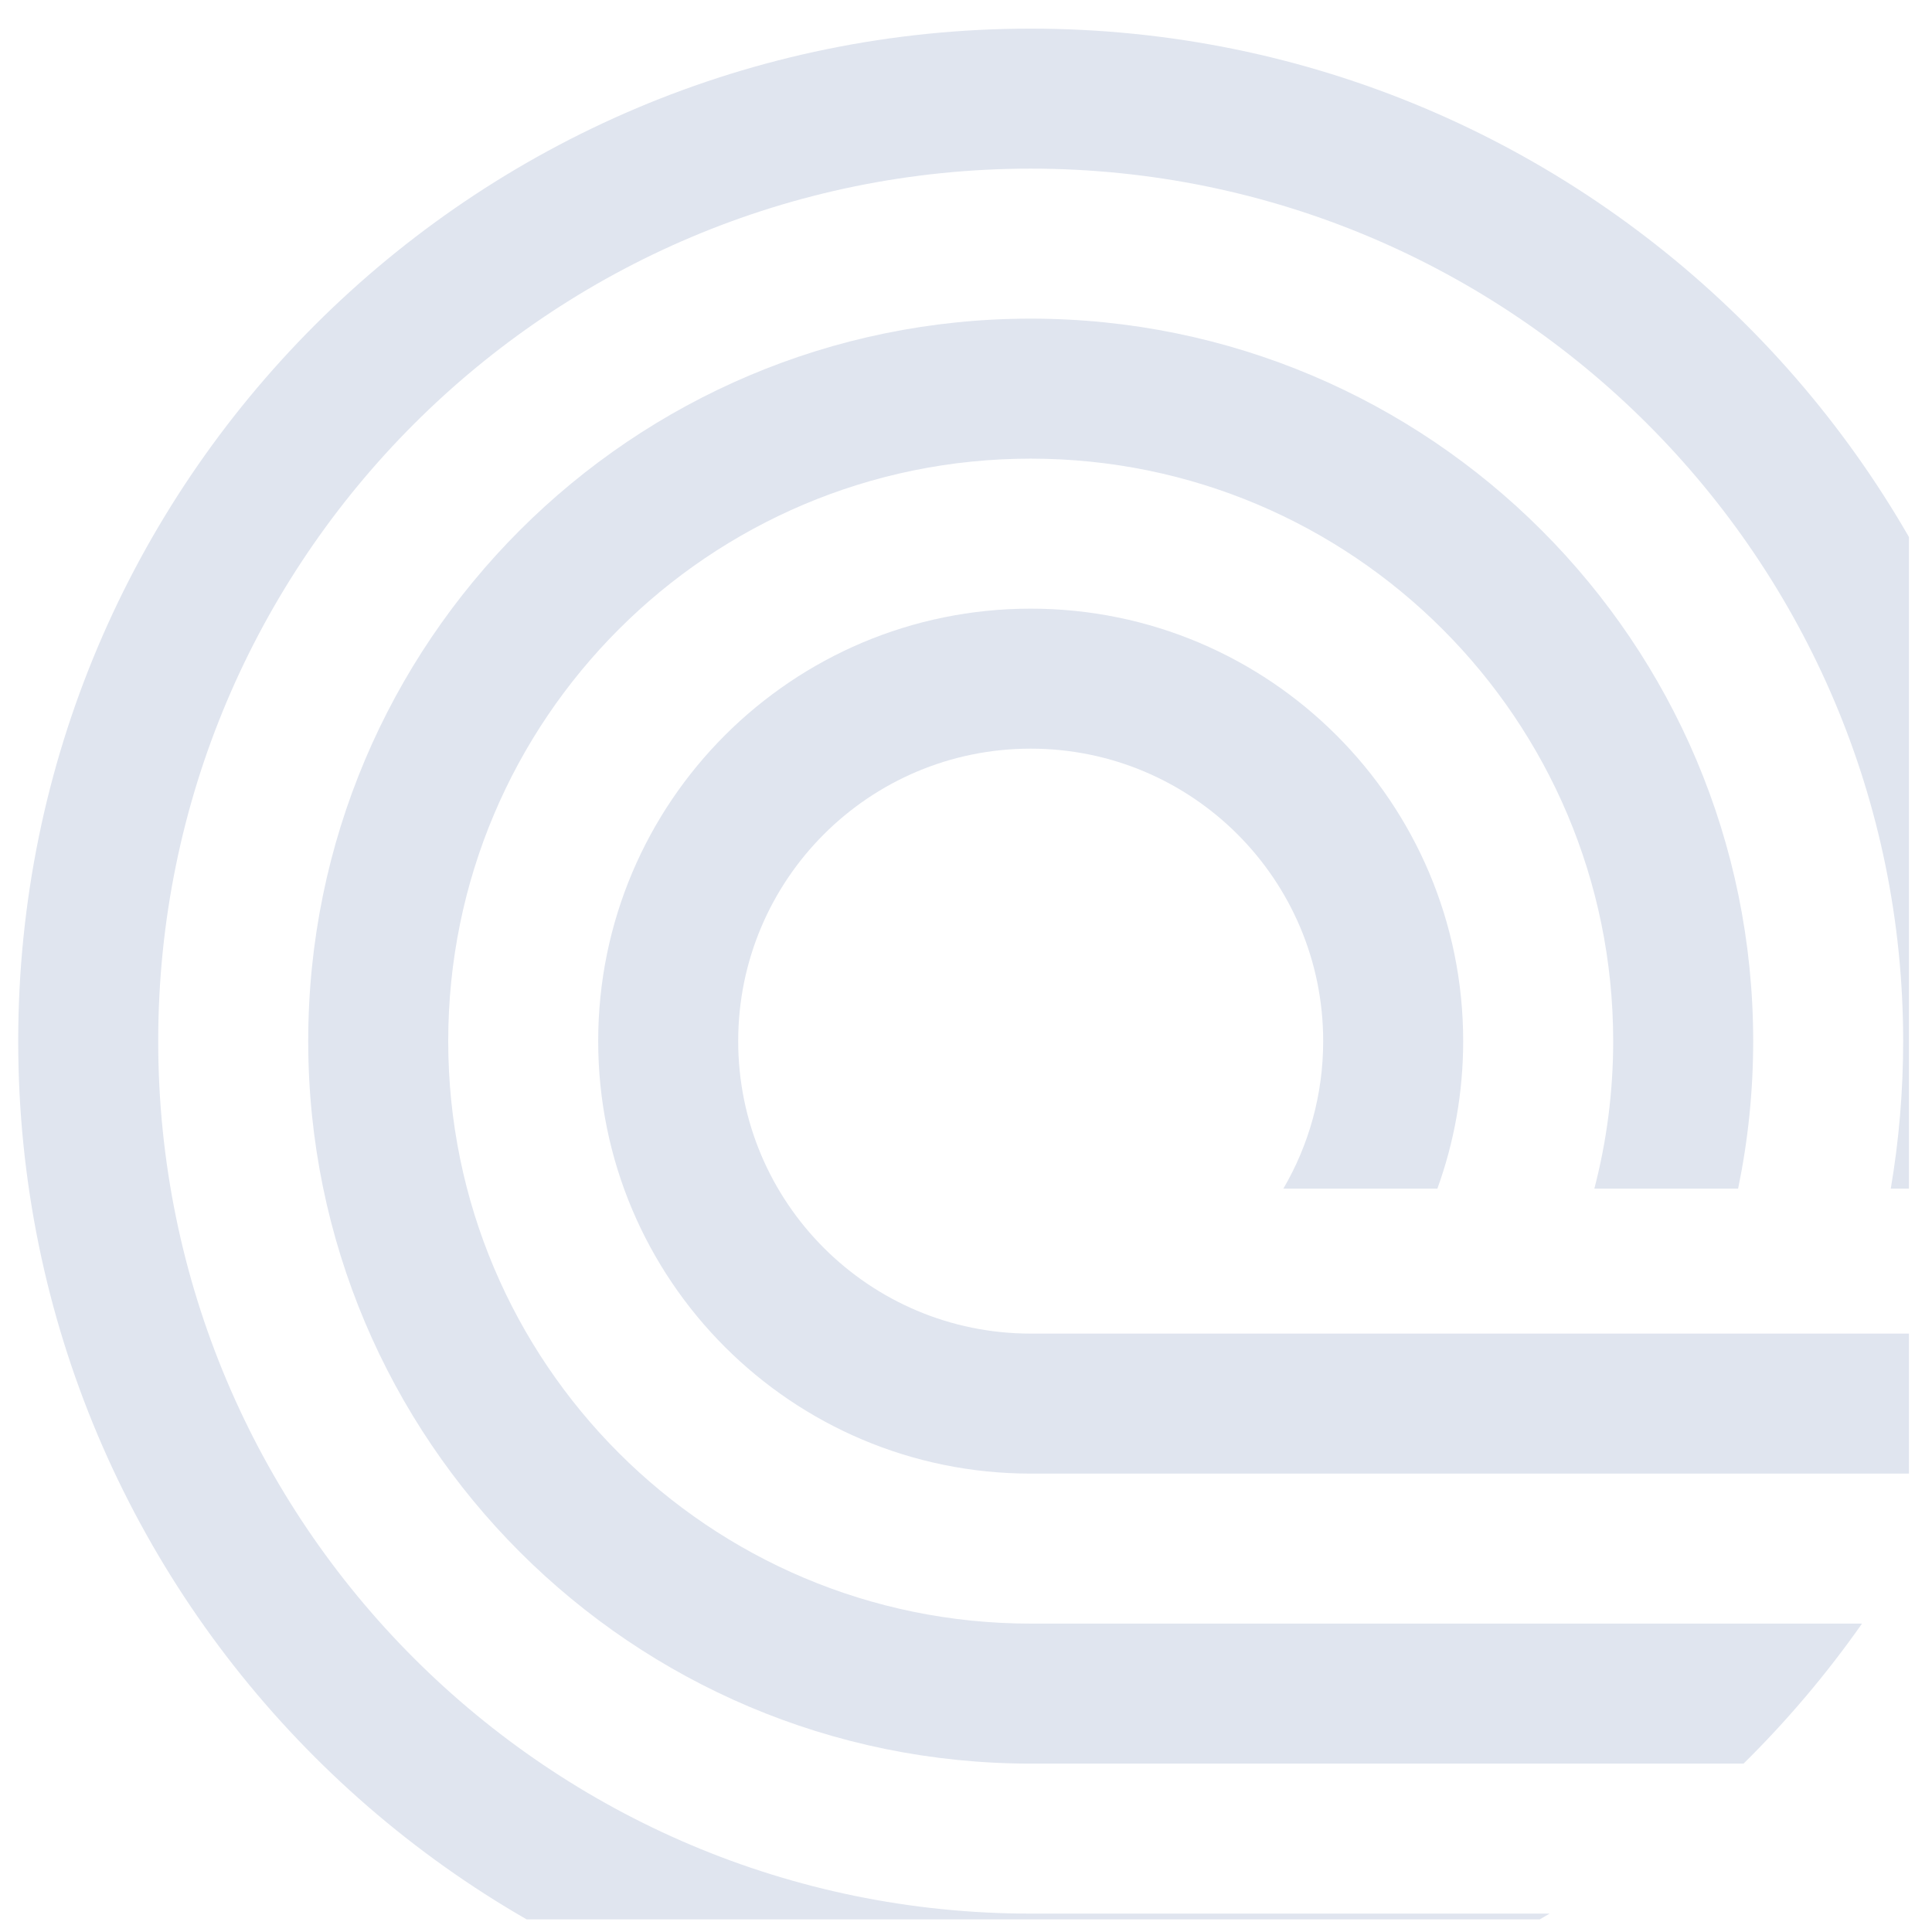 <svg width="56" height="56" viewBox="0 0 56 56" fill="none" xmlns="http://www.w3.org/2000/svg">
<g clip-path="url(#clip0_63_45089)">
<path d="M29.875 59.524H31.956C36.669 59.195 41.075 57.756 44.916 55.467H29.875C15.909 55.467 4.586 44.144 4.586 30.177C4.586 16.211 15.909 4.888 29.875 4.888C43.842 4.888 55.164 16.211 55.164 30.177C55.164 31.636 55.041 33.064 54.805 34.453H58.913C59.117 33.056 59.222 31.629 59.222 30.177C59.222 13.97 46.083 0.83 29.875 0.83C13.668 0.83 0.528 13.97 0.528 30.177C0.528 46.385 13.668 59.524 29.875 59.524Z" fill="#E0E5EF"/>
<path d="M29.875 51.119H50.538C51.8 49.874 52.95 48.516 53.971 47.061H29.875C20.551 47.061 12.992 39.502 12.992 30.177C12.992 20.853 20.551 13.294 29.875 13.294C39.2 13.294 46.759 20.853 46.759 30.177C46.759 31.656 46.569 33.089 46.213 34.453H50.38C50.666 33.071 50.817 31.641 50.817 30.177C50.817 18.612 41.441 9.236 29.875 9.236C18.31 9.236 8.934 18.612 8.934 30.177C8.934 41.743 18.31 51.119 29.875 51.119Z" fill="#E0E5EF"/>
<path d="M56.498 42.713H29.875C22.952 42.713 17.339 37.101 17.339 30.177C17.339 23.254 22.952 17.642 29.875 17.642C36.799 17.642 42.411 23.254 42.411 30.177C42.411 31.677 42.147 33.118 41.663 34.453H37.199C37.933 33.198 38.353 31.739 38.353 30.177C38.353 25.495 34.558 21.7 29.875 21.7C25.193 21.7 21.397 25.495 21.397 30.177C21.397 34.86 25.193 38.655 29.875 38.655H58.055C57.634 40.055 57.113 41.41 56.498 42.713Z" fill="#E0E5EF"/>
</g>
<defs>
<clipPath id="clip0_63_45089">
<rect width="54.804" height="54.804" fill="white" transform="translate(0.528 0.83)"/>
</clipPath>
</defs>
</svg>
